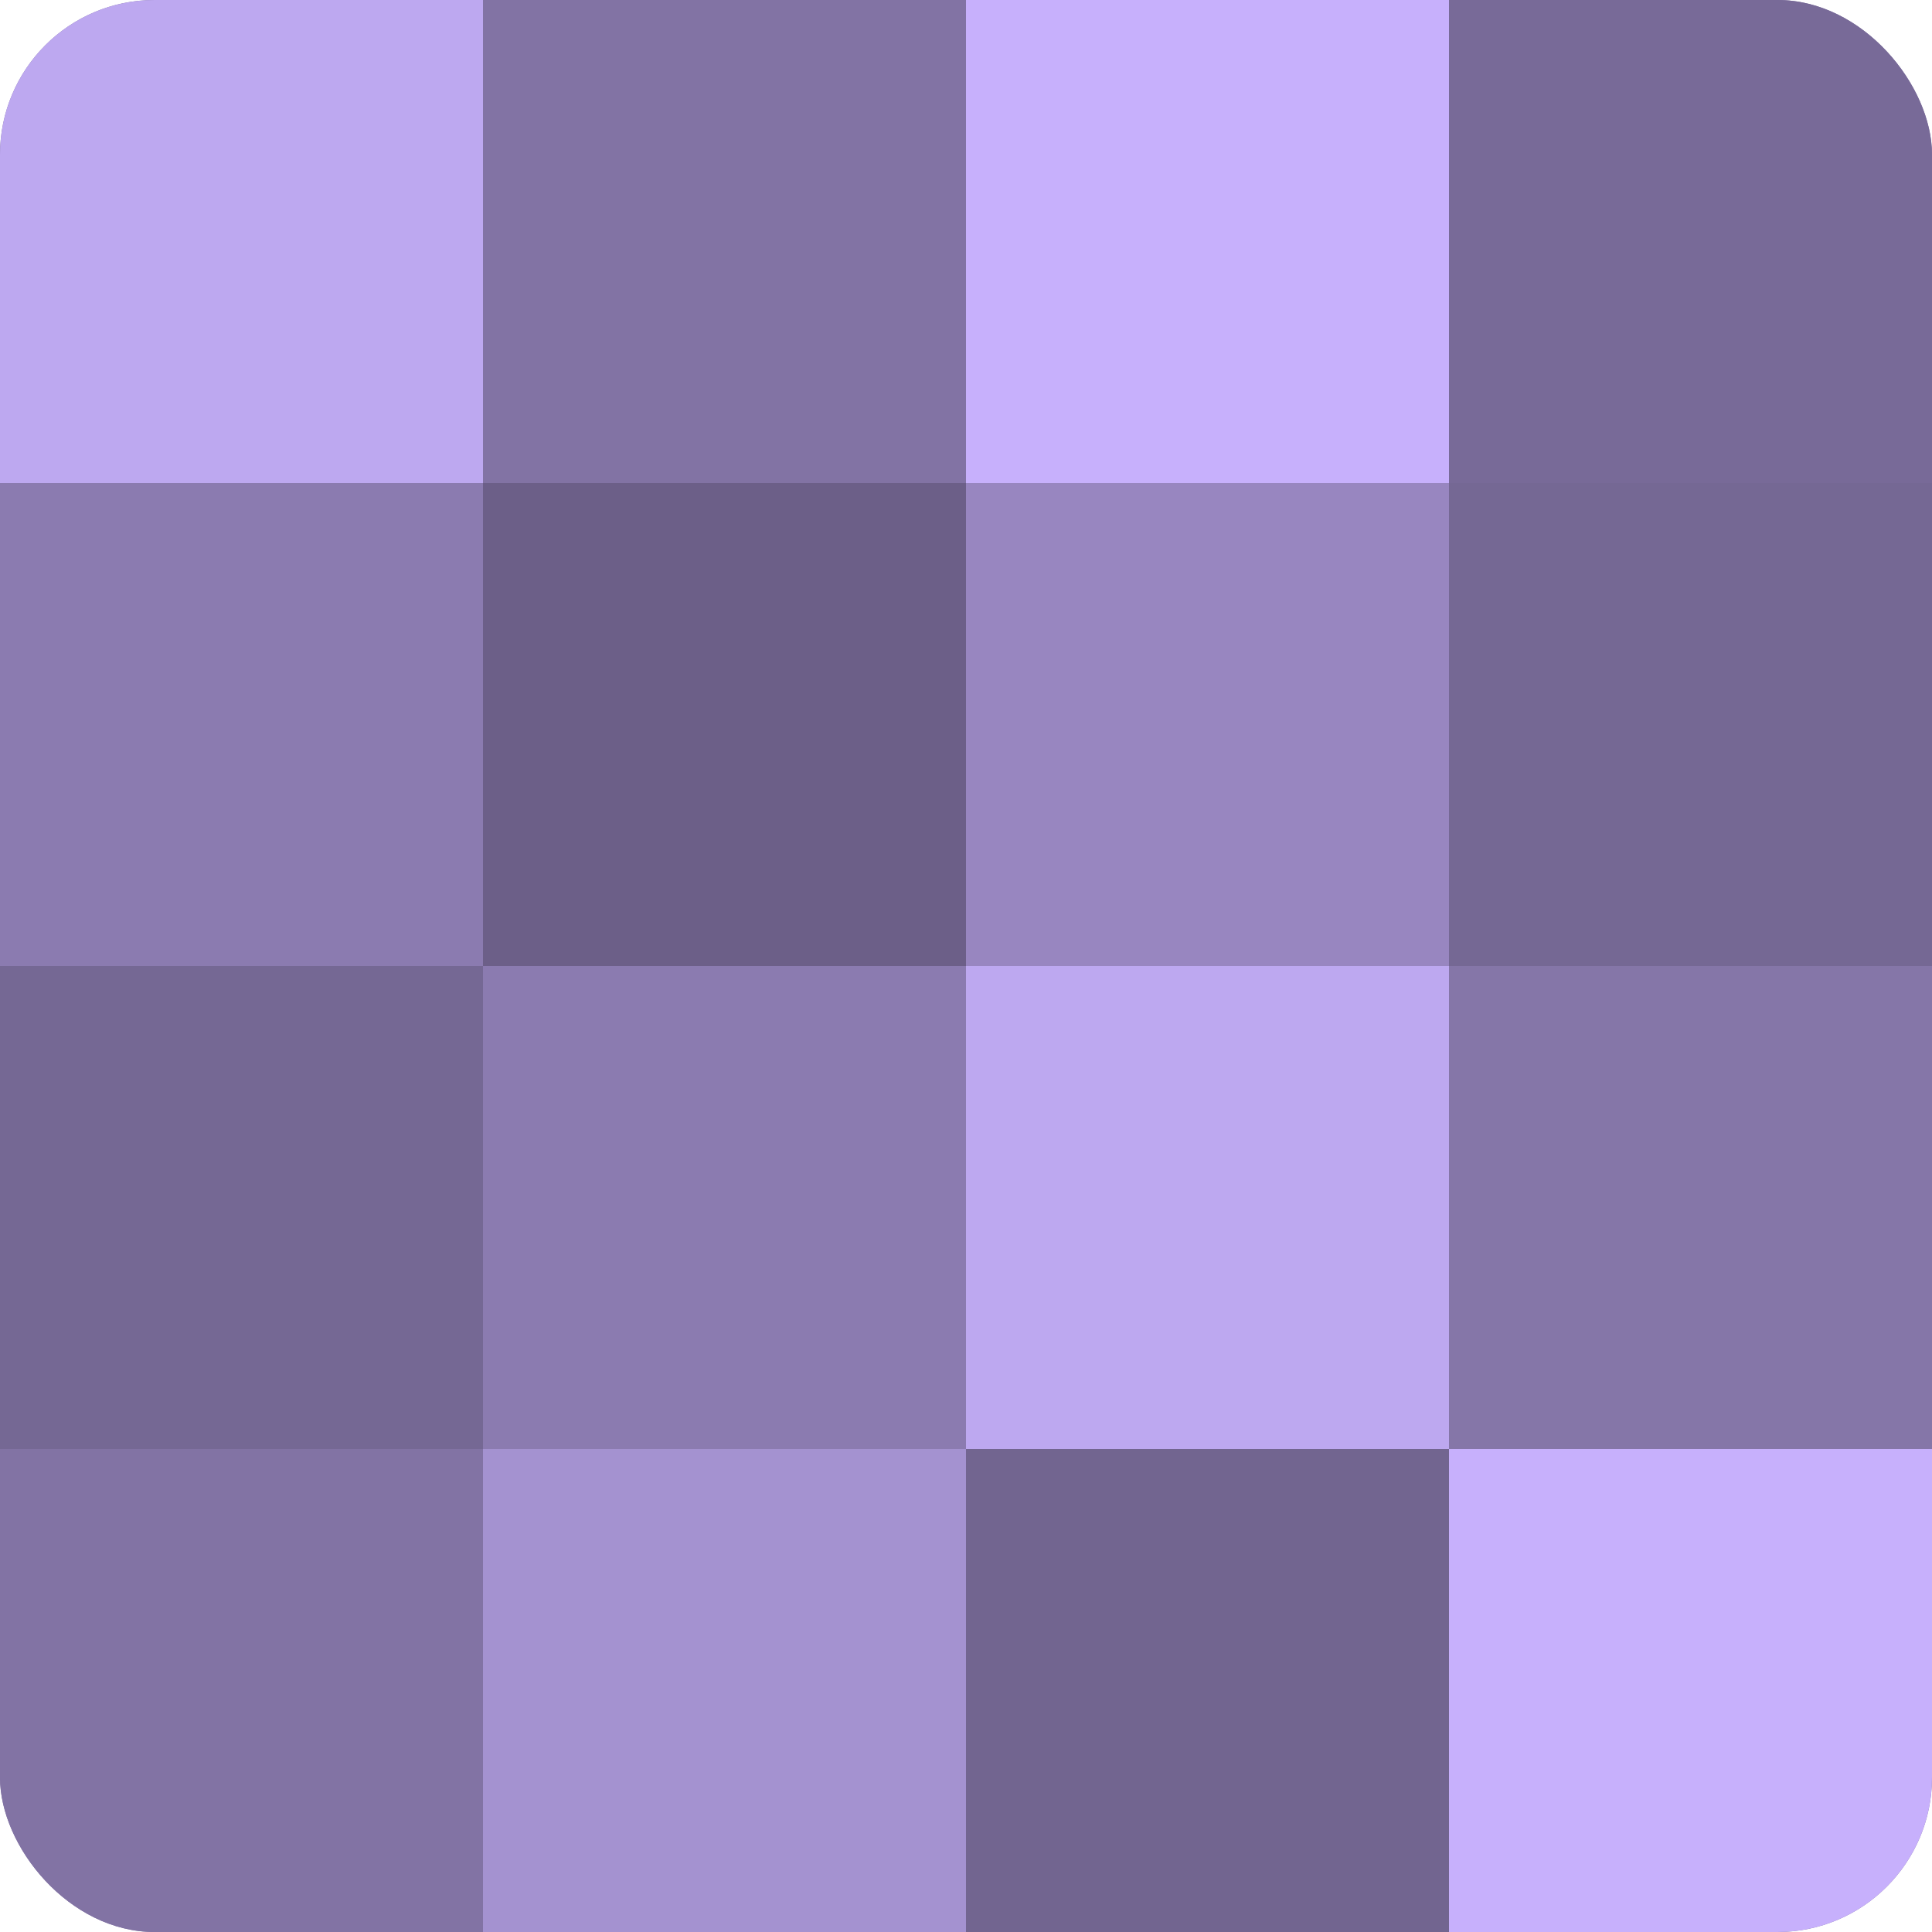 <?xml version="1.0" encoding="UTF-8"?>
<svg xmlns="http://www.w3.org/2000/svg" width="80" height="80" viewBox="0 0 100 100" preserveAspectRatio="xMidYMid meet"><defs><clipPath id="c" width="100" height="100"><rect width="100" height="100" rx="8" ry="8"/></clipPath></defs><g clip-path="url(#c)"><rect width="100" height="100" fill="#7e70a0"/><rect width="25" height="25" fill="#bda8f0"/><rect y="25" width="25" height="25" fill="#8b7bb0"/><rect y="50" width="25" height="25" fill="#756894"/><rect y="75" width="25" height="25" fill="#8273a4"/><rect x="25" width="25" height="25" fill="#8273a4"/><rect x="25" y="25" width="25" height="25" fill="#6c5f88"/><rect x="25" y="50" width="25" height="25" fill="#8b7bb0"/><rect x="25" y="75" width="25" height="25" fill="#a492d0"/><rect x="50" width="25" height="25" fill="#c7b0fc"/><rect x="50" y="25" width="25" height="25" fill="#9886c0"/><rect x="50" y="50" width="25" height="25" fill="#bda8f0"/><rect x="50" y="75" width="25" height="25" fill="#726590"/><rect x="75" width="25" height="25" fill="#786a98"/><rect x="75" y="25" width="25" height="25" fill="#756894"/><rect x="75" y="50" width="25" height="25" fill="#8576a8"/><rect x="75" y="75" width="25" height="25" fill="#c7b0fc"/></g></svg>
